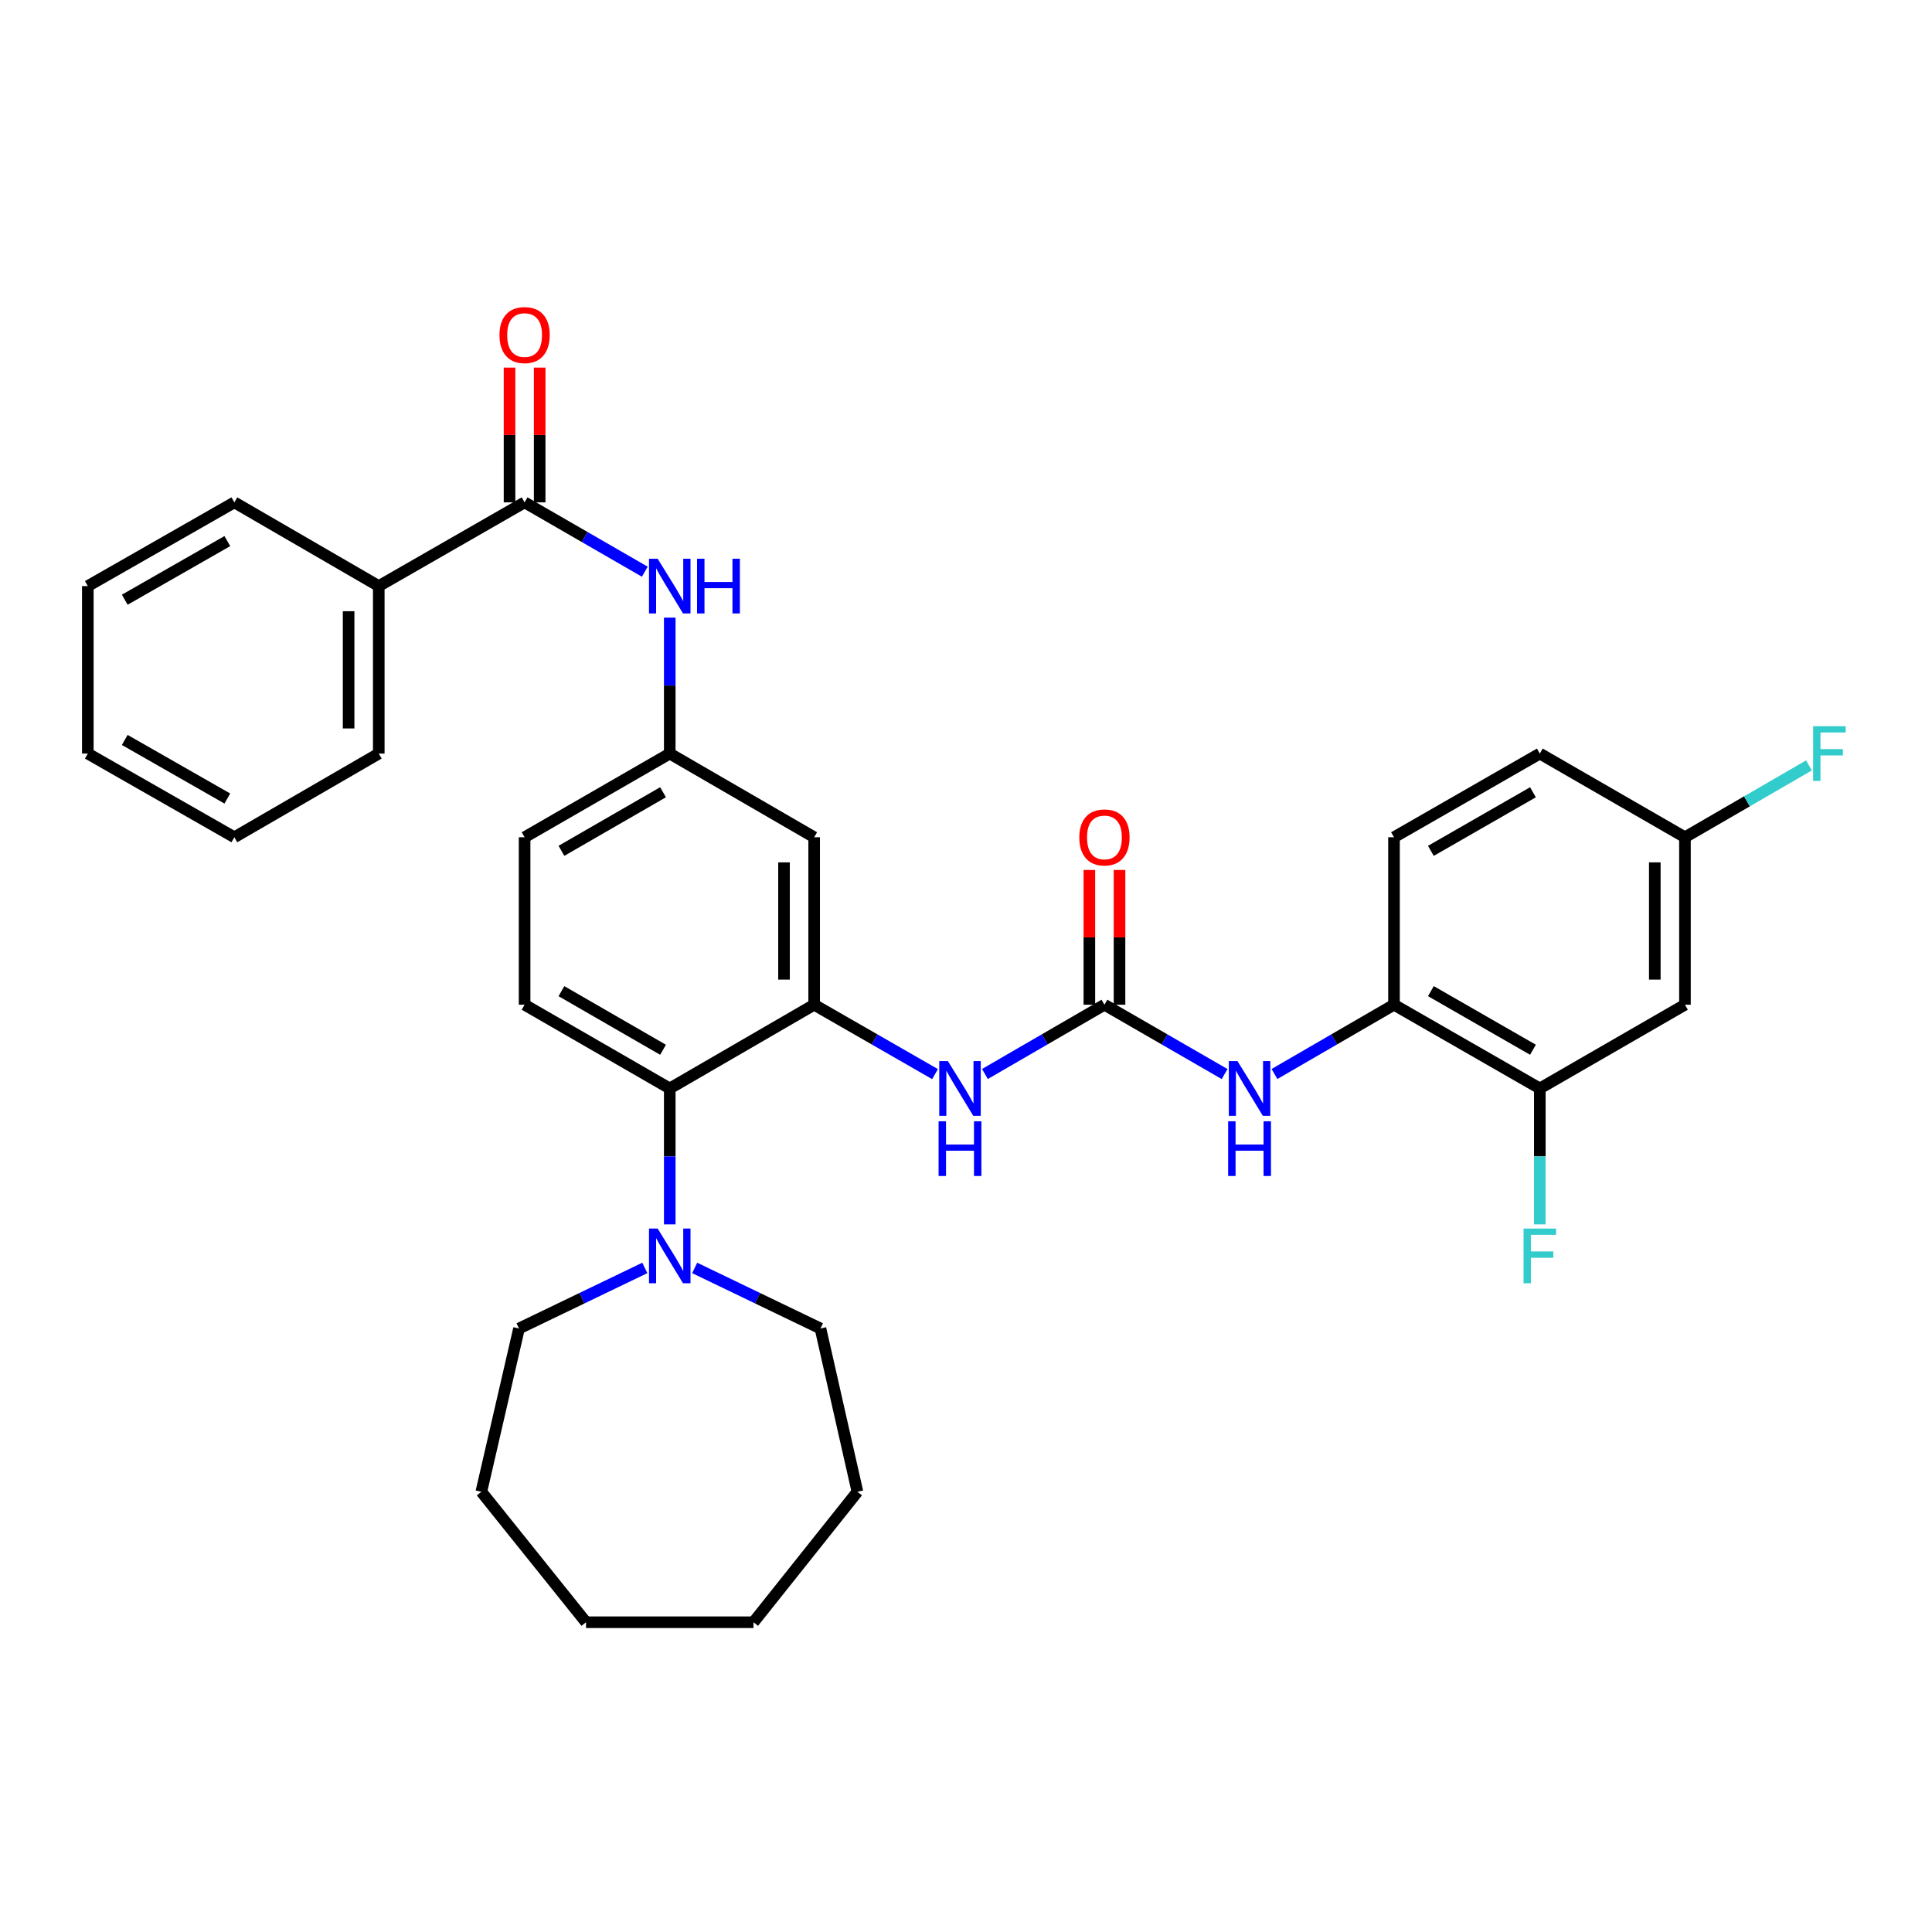 <?xml version='1.0' encoding='iso-8859-1'?>
<svg version='1.1' baseProfile='full'
              xmlns='http://www.w3.org/2000/svg'
                      xmlns:rdkit='http://www.rdkit.org/xml'
                      xmlns:xlink='http://www.w3.org/1999/xlink'
                  xml:space='preserve'
width='1000px' height='1000px' viewBox='0 0 1000 1000'>
<!-- END OF HEADER -->
<rect style='opacity:1.0;fill:#FFFFFF;stroke:none' width='1000' height='1000' x='0' y='0'> </rect>
<path class='bond-2' d='M 421.409,520.041 L 346.662,563.379' style='fill:none;fill-rule:evenodd;stroke:#000000;stroke-width:6px;stroke-linecap:butt;stroke-linejoin:miter;stroke-opacity:1' />
<path class='bond-3' d='M 421.409,520.041 L 452.693,538.003' style='fill:none;fill-rule:evenodd;stroke:#000000;stroke-width:6px;stroke-linecap:butt;stroke-linejoin:miter;stroke-opacity:1' />
<path class='bond-3' d='M 452.693,538.003 L 483.977,555.964' style='fill:none;fill-rule:evenodd;stroke:#0000FF;stroke-width:6px;stroke-linecap:butt;stroke-linejoin:miter;stroke-opacity:1' />
<path class='bond-8' d='M 421.409,520.041 L 421.409,433.365' style='fill:none;fill-rule:evenodd;stroke:#000000;stroke-width:6px;stroke-linecap:butt;stroke-linejoin:miter;stroke-opacity:1' />
<path class='bond-8' d='M 405.804,507.04 L 405.804,446.367' style='fill:none;fill-rule:evenodd;stroke:#000000;stroke-width:6px;stroke-linecap:butt;stroke-linejoin:miter;stroke-opacity:1' />
<path class='bond-0' d='M 571.657,520.041 L 540.725,537.972' style='fill:none;fill-rule:evenodd;stroke:#000000;stroke-width:6px;stroke-linecap:butt;stroke-linejoin:miter;stroke-opacity:1' />
<path class='bond-0' d='M 540.725,537.972 L 509.793,555.902' style='fill:none;fill-rule:evenodd;stroke:#0000FF;stroke-width:6px;stroke-linecap:butt;stroke-linejoin:miter;stroke-opacity:1' />
<path class='bond-5' d='M 571.657,520.041 L 602.758,537.987' style='fill:none;fill-rule:evenodd;stroke:#000000;stroke-width:6px;stroke-linecap:butt;stroke-linejoin:miter;stroke-opacity:1' />
<path class='bond-5' d='M 602.758,537.987 L 633.86,555.932' style='fill:none;fill-rule:evenodd;stroke:#0000FF;stroke-width:6px;stroke-linecap:butt;stroke-linejoin:miter;stroke-opacity:1' />
<path class='bond-13' d='M 579.459,520.041 L 579.459,485.167' style='fill:none;fill-rule:evenodd;stroke:#000000;stroke-width:6px;stroke-linecap:butt;stroke-linejoin:miter;stroke-opacity:1' />
<path class='bond-13' d='M 579.459,485.167 L 579.459,450.292' style='fill:none;fill-rule:evenodd;stroke:#FF0000;stroke-width:6px;stroke-linecap:butt;stroke-linejoin:miter;stroke-opacity:1' />
<path class='bond-13' d='M 563.854,520.041 L 563.854,485.167' style='fill:none;fill-rule:evenodd;stroke:#000000;stroke-width:6px;stroke-linecap:butt;stroke-linejoin:miter;stroke-opacity:1' />
<path class='bond-13' d='M 563.854,485.167 L 563.854,450.292' style='fill:none;fill-rule:evenodd;stroke:#FF0000;stroke-width:6px;stroke-linecap:butt;stroke-linejoin:miter;stroke-opacity:1' />
<path class='bond-1' d='M 271.533,260.022 L 302.643,277.968' style='fill:none;fill-rule:evenodd;stroke:#000000;stroke-width:6px;stroke-linecap:butt;stroke-linejoin:miter;stroke-opacity:1' />
<path class='bond-1' d='M 302.643,277.968 L 333.753,295.914' style='fill:none;fill-rule:evenodd;stroke:#0000FF;stroke-width:6px;stroke-linecap:butt;stroke-linejoin:miter;stroke-opacity:1' />
<path class='bond-14' d='M 279.336,260.022 L 279.336,225.148' style='fill:none;fill-rule:evenodd;stroke:#000000;stroke-width:6px;stroke-linecap:butt;stroke-linejoin:miter;stroke-opacity:1' />
<path class='bond-14' d='M 279.336,225.148 L 279.336,190.273' style='fill:none;fill-rule:evenodd;stroke:#FF0000;stroke-width:6px;stroke-linecap:butt;stroke-linejoin:miter;stroke-opacity:1' />
<path class='bond-14' d='M 263.731,260.022 L 263.731,225.148' style='fill:none;fill-rule:evenodd;stroke:#000000;stroke-width:6px;stroke-linecap:butt;stroke-linejoin:miter;stroke-opacity:1' />
<path class='bond-14' d='M 263.731,225.148 L 263.731,190.273' style='fill:none;fill-rule:evenodd;stroke:#FF0000;stroke-width:6px;stroke-linecap:butt;stroke-linejoin:miter;stroke-opacity:1' />
<path class='bond-15' d='M 271.533,260.022 L 196.049,303.36' style='fill:none;fill-rule:evenodd;stroke:#000000;stroke-width:6px;stroke-linecap:butt;stroke-linejoin:miter;stroke-opacity:1' />
<path class='bond-4' d='M 346.662,563.379 L 346.662,598.558' style='fill:none;fill-rule:evenodd;stroke:#000000;stroke-width:6px;stroke-linecap:butt;stroke-linejoin:miter;stroke-opacity:1' />
<path class='bond-4' d='M 346.662,598.558 L 346.662,633.737' style='fill:none;fill-rule:evenodd;stroke:#0000FF;stroke-width:6px;stroke-linecap:butt;stroke-linejoin:miter;stroke-opacity:1' />
<path class='bond-11' d='M 346.662,563.379 L 271.533,520.041' style='fill:none;fill-rule:evenodd;stroke:#000000;stroke-width:6px;stroke-linecap:butt;stroke-linejoin:miter;stroke-opacity:1' />
<path class='bond-11' d='M 343.19,543.362 L 290.6,513.025' style='fill:none;fill-rule:evenodd;stroke:#000000;stroke-width:6px;stroke-linecap:butt;stroke-linejoin:miter;stroke-opacity:1' />
<path class='bond-22' d='M 359.566,656.278 L 392.117,671.953' style='fill:none;fill-rule:evenodd;stroke:#0000FF;stroke-width:6px;stroke-linecap:butt;stroke-linejoin:miter;stroke-opacity:1' />
<path class='bond-22' d='M 392.117,671.953 L 424.668,687.628' style='fill:none;fill-rule:evenodd;stroke:#000000;stroke-width:6px;stroke-linecap:butt;stroke-linejoin:miter;stroke-opacity:1' />
<path class='bond-23' d='M 333.757,656.278 L 301.202,671.953' style='fill:none;fill-rule:evenodd;stroke:#0000FF;stroke-width:6px;stroke-linecap:butt;stroke-linejoin:miter;stroke-opacity:1' />
<path class='bond-23' d='M 301.202,671.953 L 268.646,687.628' style='fill:none;fill-rule:evenodd;stroke:#000000;stroke-width:6px;stroke-linecap:butt;stroke-linejoin:miter;stroke-opacity:1' />
<path class='bond-7' d='M 659.668,555.902 L 690.6,537.972' style='fill:none;fill-rule:evenodd;stroke:#0000FF;stroke-width:6px;stroke-linecap:butt;stroke-linejoin:miter;stroke-opacity:1' />
<path class='bond-7' d='M 690.6,537.972 L 721.532,520.041' style='fill:none;fill-rule:evenodd;stroke:#000000;stroke-width:6px;stroke-linecap:butt;stroke-linejoin:miter;stroke-opacity:1' />
<path class='bond-6' d='M 346.662,319.687 L 346.662,354.866' style='fill:none;fill-rule:evenodd;stroke:#0000FF;stroke-width:6px;stroke-linecap:butt;stroke-linejoin:miter;stroke-opacity:1' />
<path class='bond-6' d='M 346.662,354.866 L 346.662,390.045' style='fill:none;fill-rule:evenodd;stroke:#000000;stroke-width:6px;stroke-linecap:butt;stroke-linejoin:miter;stroke-opacity:1' />
<path class='bond-9' d='M 721.532,520.041 L 797.007,563.379' style='fill:none;fill-rule:evenodd;stroke:#000000;stroke-width:6px;stroke-linecap:butt;stroke-linejoin:miter;stroke-opacity:1' />
<path class='bond-9' d='M 740.624,513.01 L 793.457,543.346' style='fill:none;fill-rule:evenodd;stroke:#000000;stroke-width:6px;stroke-linecap:butt;stroke-linejoin:miter;stroke-opacity:1' />
<path class='bond-16' d='M 721.532,520.041 L 721.532,433.365' style='fill:none;fill-rule:evenodd;stroke:#000000;stroke-width:6px;stroke-linecap:butt;stroke-linejoin:miter;stroke-opacity:1' />
<path class='bond-12' d='M 421.409,433.365 L 346.662,390.045' style='fill:none;fill-rule:evenodd;stroke:#000000;stroke-width:6px;stroke-linecap:butt;stroke-linejoin:miter;stroke-opacity:1' />
<path class='bond-10' d='M 797.007,563.379 L 872.127,520.041' style='fill:none;fill-rule:evenodd;stroke:#000000;stroke-width:6px;stroke-linecap:butt;stroke-linejoin:miter;stroke-opacity:1' />
<path class='bond-19' d='M 797.007,563.379 L 797.007,598.558' style='fill:none;fill-rule:evenodd;stroke:#000000;stroke-width:6px;stroke-linecap:butt;stroke-linejoin:miter;stroke-opacity:1' />
<path class='bond-19' d='M 797.007,598.558 L 797.007,633.737' style='fill:none;fill-rule:evenodd;stroke:#33CCCC;stroke-width:6px;stroke-linecap:butt;stroke-linejoin:miter;stroke-opacity:1' />
<path class='bond-35' d='M 872.127,520.041 L 872.127,433.365' style='fill:none;fill-rule:evenodd;stroke:#000000;stroke-width:6px;stroke-linecap:butt;stroke-linejoin:miter;stroke-opacity:1' />
<path class='bond-35' d='M 856.522,507.04 L 856.522,446.367' style='fill:none;fill-rule:evenodd;stroke:#000000;stroke-width:6px;stroke-linecap:butt;stroke-linejoin:miter;stroke-opacity:1' />
<path class='bond-33' d='M 271.533,520.041 L 271.533,433.365' style='fill:none;fill-rule:evenodd;stroke:#000000;stroke-width:6px;stroke-linecap:butt;stroke-linejoin:miter;stroke-opacity:1' />
<path class='bond-18' d='M 346.662,390.045 L 271.533,433.365' style='fill:none;fill-rule:evenodd;stroke:#000000;stroke-width:6px;stroke-linecap:butt;stroke-linejoin:miter;stroke-opacity:1' />
<path class='bond-18' d='M 343.187,410.061 L 290.598,440.386' style='fill:none;fill-rule:evenodd;stroke:#000000;stroke-width:6px;stroke-linecap:butt;stroke-linejoin:miter;stroke-opacity:1' />
<path class='bond-24' d='M 196.049,303.36 L 196.049,390.045' style='fill:none;fill-rule:evenodd;stroke:#000000;stroke-width:6px;stroke-linecap:butt;stroke-linejoin:miter;stroke-opacity:1' />
<path class='bond-24' d='M 180.445,316.363 L 180.445,377.042' style='fill:none;fill-rule:evenodd;stroke:#000000;stroke-width:6px;stroke-linecap:butt;stroke-linejoin:miter;stroke-opacity:1' />
<path class='bond-25' d='M 196.049,303.36 L 121.303,260.022' style='fill:none;fill-rule:evenodd;stroke:#000000;stroke-width:6px;stroke-linecap:butt;stroke-linejoin:miter;stroke-opacity:1' />
<path class='bond-20' d='M 721.532,433.365 L 797.007,390.045' style='fill:none;fill-rule:evenodd;stroke:#000000;stroke-width:6px;stroke-linecap:butt;stroke-linejoin:miter;stroke-opacity:1' />
<path class='bond-20' d='M 740.622,440.401 L 793.454,410.077' style='fill:none;fill-rule:evenodd;stroke:#000000;stroke-width:6px;stroke-linecap:butt;stroke-linejoin:miter;stroke-opacity:1' />
<path class='bond-17' d='M 872.127,433.365 L 797.007,390.045' style='fill:none;fill-rule:evenodd;stroke:#000000;stroke-width:6px;stroke-linecap:butt;stroke-linejoin:miter;stroke-opacity:1' />
<path class='bond-21' d='M 872.127,433.365 L 904.219,414.77' style='fill:none;fill-rule:evenodd;stroke:#000000;stroke-width:6px;stroke-linecap:butt;stroke-linejoin:miter;stroke-opacity:1' />
<path class='bond-21' d='M 904.219,414.77 L 936.311,396.175' style='fill:none;fill-rule:evenodd;stroke:#33CCCC;stroke-width:6px;stroke-linecap:butt;stroke-linejoin:miter;stroke-opacity:1' />
<path class='bond-27' d='M 424.668,687.628 L 443.802,772.137' style='fill:none;fill-rule:evenodd;stroke:#000000;stroke-width:6px;stroke-linecap:butt;stroke-linejoin:miter;stroke-opacity:1' />
<path class='bond-26' d='M 268.646,687.628 L 249.14,772.137' style='fill:none;fill-rule:evenodd;stroke:#000000;stroke-width:6px;stroke-linecap:butt;stroke-linejoin:miter;stroke-opacity:1' />
<path class='bond-29' d='M 196.049,390.045 L 121.303,433.365' style='fill:none;fill-rule:evenodd;stroke:#000000;stroke-width:6px;stroke-linecap:butt;stroke-linejoin:miter;stroke-opacity:1' />
<path class='bond-28' d='M 121.303,260.022 L 45.455,303.36' style='fill:none;fill-rule:evenodd;stroke:#000000;stroke-width:6px;stroke-linecap:butt;stroke-linejoin:miter;stroke-opacity:1' />
<path class='bond-28' d='M 117.667,280.072 L 64.573,310.409' style='fill:none;fill-rule:evenodd;stroke:#000000;stroke-width:6px;stroke-linecap:butt;stroke-linejoin:miter;stroke-opacity:1' />
<path class='bond-31' d='M 249.14,772.137 L 303.324,839.671' style='fill:none;fill-rule:evenodd;stroke:#000000;stroke-width:6px;stroke-linecap:butt;stroke-linejoin:miter;stroke-opacity:1' />
<path class='bond-30' d='M 443.802,772.137 L 390,839.671' style='fill:none;fill-rule:evenodd;stroke:#000000;stroke-width:6px;stroke-linecap:butt;stroke-linejoin:miter;stroke-opacity:1' />
<path class='bond-32' d='M 45.455,303.36 L 45.455,390.045' style='fill:none;fill-rule:evenodd;stroke:#000000;stroke-width:6px;stroke-linecap:butt;stroke-linejoin:miter;stroke-opacity:1' />
<path class='bond-36' d='M 121.303,433.365 L 45.455,390.045' style='fill:none;fill-rule:evenodd;stroke:#000000;stroke-width:6px;stroke-linecap:butt;stroke-linejoin:miter;stroke-opacity:1' />
<path class='bond-36' d='M 117.665,413.317 L 64.571,382.993' style='fill:none;fill-rule:evenodd;stroke:#000000;stroke-width:6px;stroke-linecap:butt;stroke-linejoin:miter;stroke-opacity:1' />
<path class='bond-34' d='M 390,839.671 L 303.324,839.671' style='fill:none;fill-rule:evenodd;stroke:#000000;stroke-width:6px;stroke-linecap:butt;stroke-linejoin:miter;stroke-opacity:1' />
<path  class='atom-4' d='M 490.633 549.219
L 499.913 564.219
Q 500.833 565.699, 502.313 568.379
Q 503.793 571.059, 503.873 571.219
L 503.873 549.219
L 507.633 549.219
L 507.633 577.539
L 503.753 577.539
L 493.793 561.139
Q 492.633 559.219, 491.393 557.019
Q 490.193 554.819, 489.833 554.139
L 489.833 577.539
L 486.153 577.539
L 486.153 549.219
L 490.633 549.219
' fill='#0000FF'/>
<path  class='atom-4' d='M 485.813 580.371
L 489.653 580.371
L 489.653 592.411
L 504.133 592.411
L 504.133 580.371
L 507.973 580.371
L 507.973 608.691
L 504.133 608.691
L 504.133 595.611
L 489.653 595.611
L 489.653 608.691
L 485.813 608.691
L 485.813 580.371
' fill='#0000FF'/>
<path  class='atom-5' d='M 340.402 635.904
L 349.682 650.904
Q 350.602 652.384, 352.082 655.064
Q 353.562 657.744, 353.642 657.904
L 353.642 635.904
L 357.402 635.904
L 357.402 664.224
L 353.522 664.224
L 343.562 647.824
Q 342.402 645.904, 341.162 643.704
Q 339.962 641.504, 339.602 640.824
L 339.602 664.224
L 335.922 664.224
L 335.922 635.904
L 340.402 635.904
' fill='#0000FF'/>
<path  class='atom-6' d='M 640.508 549.219
L 649.788 564.219
Q 650.708 565.699, 652.188 568.379
Q 653.668 571.059, 653.748 571.219
L 653.748 549.219
L 657.508 549.219
L 657.508 577.539
L 653.628 577.539
L 643.668 561.139
Q 642.508 559.219, 641.268 557.019
Q 640.068 554.819, 639.708 554.139
L 639.708 577.539
L 636.028 577.539
L 636.028 549.219
L 640.508 549.219
' fill='#0000FF'/>
<path  class='atom-6' d='M 635.688 580.371
L 639.528 580.371
L 639.528 592.411
L 654.008 592.411
L 654.008 580.371
L 657.848 580.371
L 657.848 608.691
L 654.008 608.691
L 654.008 595.611
L 639.528 595.611
L 639.528 608.691
L 635.688 608.691
L 635.688 580.371
' fill='#0000FF'/>
<path  class='atom-7' d='M 340.402 289.2
L 349.682 304.2
Q 350.602 305.68, 352.082 308.36
Q 353.562 311.04, 353.642 311.2
L 353.642 289.2
L 357.402 289.2
L 357.402 317.52
L 353.522 317.52
L 343.562 301.12
Q 342.402 299.2, 341.162 297
Q 339.962 294.8, 339.602 294.12
L 339.602 317.52
L 335.922 317.52
L 335.922 289.2
L 340.402 289.2
' fill='#0000FF'/>
<path  class='atom-7' d='M 360.802 289.2
L 364.642 289.2
L 364.642 301.24
L 379.122 301.24
L 379.122 289.2
L 382.962 289.2
L 382.962 317.52
L 379.122 317.52
L 379.122 304.44
L 364.642 304.44
L 364.642 317.52
L 360.802 317.52
L 360.802 289.2
' fill='#0000FF'/>
<path  class='atom-14' d='M 558.657 433.445
Q 558.657 426.645, 562.017 422.845
Q 565.377 419.045, 571.657 419.045
Q 577.937 419.045, 581.297 422.845
Q 584.657 426.645, 584.657 433.445
Q 584.657 440.325, 581.257 444.245
Q 577.857 448.125, 571.657 448.125
Q 565.417 448.125, 562.017 444.245
Q 558.657 440.365, 558.657 433.445
M 571.657 444.925
Q 575.977 444.925, 578.297 442.045
Q 580.657 439.125, 580.657 433.445
Q 580.657 427.885, 578.297 425.085
Q 575.977 422.245, 571.657 422.245
Q 567.337 422.245, 564.977 425.045
Q 562.657 427.845, 562.657 433.445
Q 562.657 439.165, 564.977 442.045
Q 567.337 444.925, 571.657 444.925
' fill='#FF0000'/>
<path  class='atom-15' d='M 258.533 173.426
Q 258.533 166.626, 261.893 162.826
Q 265.253 159.026, 271.533 159.026
Q 277.813 159.026, 281.173 162.826
Q 284.533 166.626, 284.533 173.426
Q 284.533 180.306, 281.133 184.226
Q 277.733 188.106, 271.533 188.106
Q 265.293 188.106, 261.893 184.226
Q 258.533 180.346, 258.533 173.426
M 271.533 184.906
Q 275.853 184.906, 278.173 182.026
Q 280.533 179.106, 280.533 173.426
Q 280.533 167.866, 278.173 165.066
Q 275.853 162.226, 271.533 162.226
Q 267.213 162.226, 264.853 165.026
Q 262.533 167.826, 262.533 173.426
Q 262.533 179.146, 264.853 182.026
Q 267.213 184.906, 271.533 184.906
' fill='#FF0000'/>
<path  class='atom-20' d='M 788.587 635.904
L 805.427 635.904
L 805.427 639.144
L 792.387 639.144
L 792.387 647.744
L 803.987 647.744
L 803.987 651.024
L 792.387 651.024
L 792.387 664.224
L 788.587 664.224
L 788.587 635.904
' fill='#33CCCC'/>
<path  class='atom-22' d='M 938.471 375.885
L 955.311 375.885
L 955.311 379.125
L 942.271 379.125
L 942.271 387.725
L 953.871 387.725
L 953.871 391.005
L 942.271 391.005
L 942.271 404.205
L 938.471 404.205
L 938.471 375.885
' fill='#33CCCC'/>
</svg>
